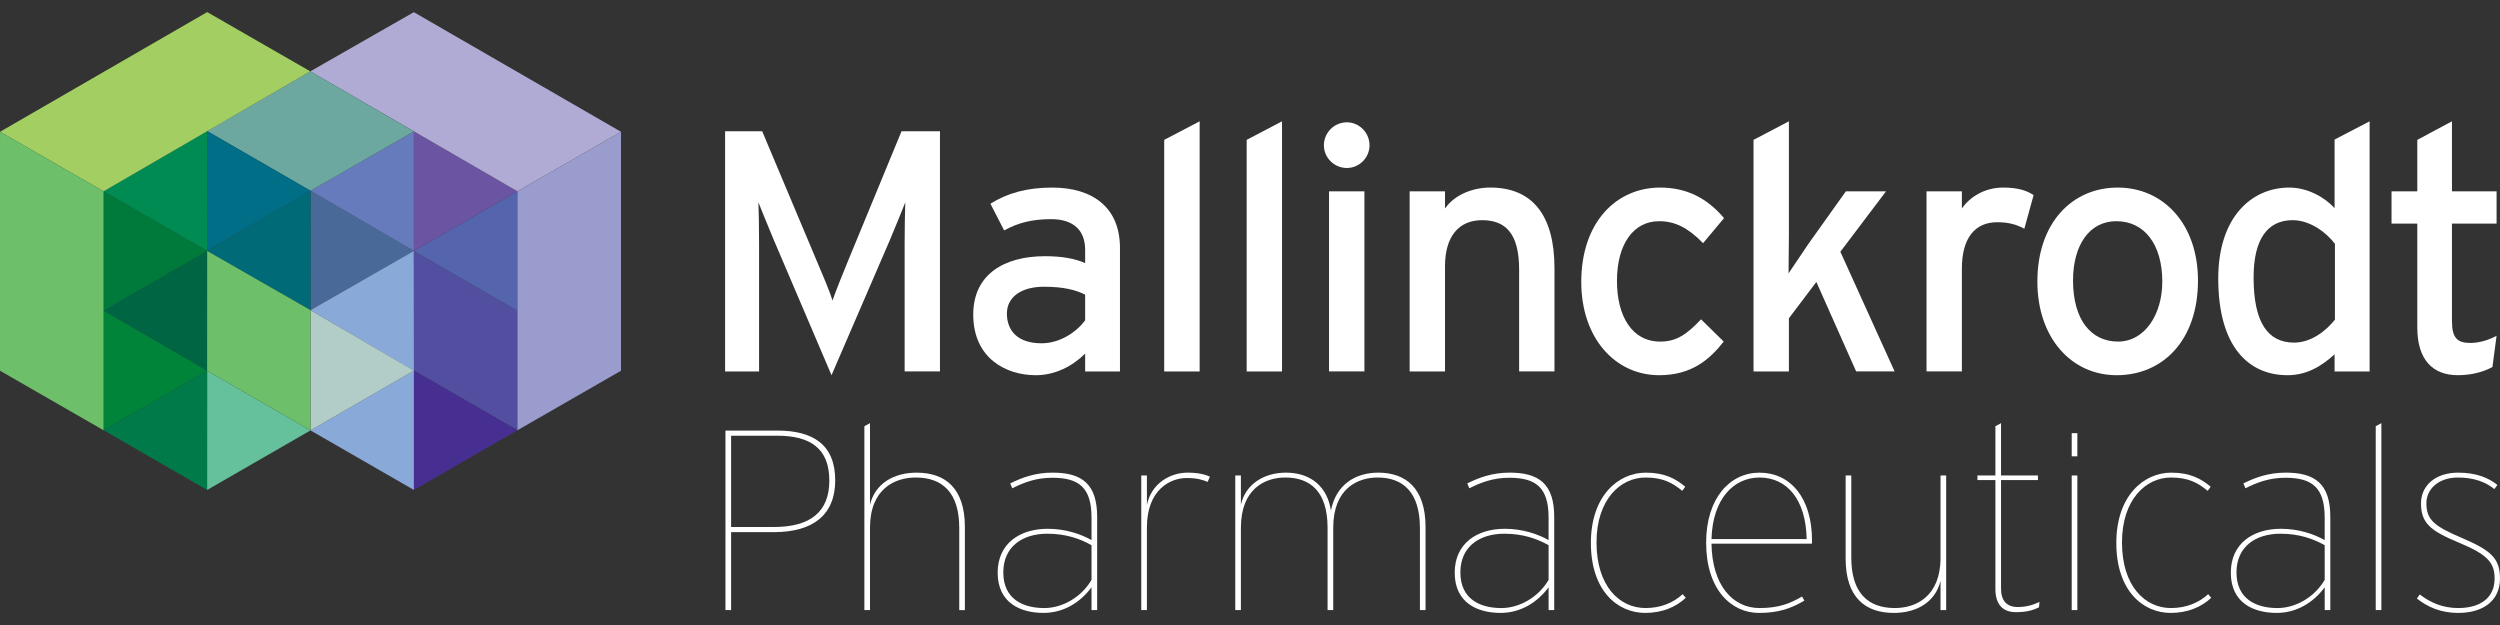 <?xml version="1.0" encoding="utf-8"?>
<!-- Generator: Adobe Illustrator 27.5.0, SVG Export Plug-In . SVG Version: 6.00 Build 0)  -->
<svg version="1.1" id="Layer_1" xmlns="http://www.w3.org/2000/svg" xmlns:xlink="http://www.w3.org/1999/xlink" x="0px" y="0px"
	 width="184px" height="46px" viewBox="0 0 184 46" style="enable-background:new 0 0 184 46;" xml:space="preserve">
<rect x="0" y="0" width="184" height="46" fill="#333333" stroke="none"/>
<style type="text/css">
	.st0{fill:#FFFFFF;}
	.st1{fill:#496A99;}
	.st2{fill:#89A9D8;}
	.st3{fill:#657BBC;}
	.st4{fill:#B2CCC8;}
	.st5{fill:#524FA0;}
	.st6{fill:#5465AE;}
	.st7{fill:#6B55A3;}
	.st8{fill:#472F91;}
	.st9{fill:#AFABD4;}
	.st10{fill:#999CCD;}
	.st11{fill:#6CA89F;}
	.st12{fill:#006B76;}
	.st13{fill:#006543;}
	.st14{fill:#006E86;}
	.st15{fill:#64C19B;}
	.st16{fill:#00843A;}
	.st17{fill:#6DBF69;}
	.st18{fill:#007A3B;}
	.st19{fill:#008B52;}
	.st20{fill:#007A48;}
	.st21{fill:#A2CE62;}
</style>
<path class="st0" d="M66.581,27.338v-9.34c0-1.06,0.024-2.601,0.049-3.107c-0.202,0.506-0.706,1.768-1.137,2.78L61.2,27.615
	l-4.244-9.944c-0.428-1.012-0.934-2.274-1.137-2.78c0.026,0.506,0.049,2.046,0.049,3.107v9.34h-2.501V9.66h2.73l3.965,9.424
	c0.428,1.01,0.985,2.298,1.213,3.031c0.253-0.733,0.757-1.995,1.189-3.031l3.889-9.424h2.829v17.677H66.581z"/>
<path class="st0" d="M79.867,27.338v-1.314c-0.909,0.911-2.197,1.591-3.636,1.591c-2.149,0-4.6-1.212-4.6-4.466
	c0-2.954,2.275-4.293,5.28-4.293c1.238,0,2.224,0.177,2.956,0.506v-0.985c0-1.439-0.883-2.248-2.5-2.248
	c-1.365,0-2.425,0.253-3.461,0.833l-1.01-1.969c1.262-0.783,2.677-1.187,4.545-1.187c2.956,0,4.989,1.439,4.989,4.446v9.087H79.867z
	 M79.867,21.685c-0.706-0.353-1.616-0.581-3.032-0.581c-1.666,0-2.727,0.758-2.727,1.97c0,1.306,0.834,2.192,2.55,2.192
	c1.39,0,2.602-0.861,3.209-1.69V21.685z"/>
<polygon class="st0" points="85.685,27.338 85.685,10.294 88.294,8.928 88.294,27.338 "/>
<polygon class="st0" points="91.755,27.338 91.755,10.294 94.357,8.928 94.357,27.338 "/>
<path class="st0" d="M99.131,12.364c-0.934,0-1.692-0.757-1.692-1.668c0-0.934,0.759-1.693,1.692-1.693
	c0.91,0,1.666,0.759,1.666,1.693C100.797,11.607,100.041,12.364,99.131,12.364 M97.817,14.083h2.604v13.254h-2.604V14.083z"/>
<path class="st0" d="M111.808,27.338v-7.495c0-2.679-1.011-3.638-2.728-3.638c-1.743,0-2.727,1.236-2.727,3.384v7.749h-2.603V14.083
	h2.603v1.262c0.656-0.96,1.969-1.541,3.333-1.541c3.083,0,4.723,2.021,4.723,5.935v7.598H111.808z"/>
<path class="st0" d="M125.347,17.897c-1.085-1.111-2.045-1.617-3.233-1.617c-1.895,0-3.106,1.692-3.106,4.395
	c0,2.599,1.112,4.466,3.182,4.466c1.238,0,1.971-0.557,3.007-1.64l1.668,1.64c-1.036,1.312-2.35,2.474-4.75,2.474
	c-3.233,0-5.734-2.727-5.734-6.863c0-4.395,2.577-6.947,5.81-6.947c1.945,0,3.461,0.783,4.697,2.249L125.347,17.897z"/>
<path class="st0" d="M136.613,27.338l-2.929-6.586l-2.021,2.673v3.913h-2.603V10.294l2.603-1.366v8.362
	c0,0.809-0.025,2.173-0.025,2.83c0.352-0.532,1.035-1.542,1.464-2.174l2.754-3.863h2.955l-3.36,4.446l3.992,8.808H136.613z"/>
<path class="st0" d="M148.991,16.836c-0.556-0.303-1.138-0.48-1.995-0.48c-1.642,0-2.602,1.162-2.602,3.41v7.571h-2.602V14.083
	h2.602v1.263c0.606-0.885,1.717-1.541,3.031-1.541c1.061,0,1.719,0.202,2.248,0.555L148.991,16.836z"/>
<path class="st0" d="M155.785,27.615c-3.335,0-5.834-2.753-5.834-6.889c0-4.343,2.575-6.921,5.91-6.921
	c3.384,0,5.91,2.703,5.91,6.845C161.771,25.037,159.195,27.615,155.785,27.615 M155.759,16.28c-1.969,0-3.184,1.743-3.184,4.369
	c0,2.901,1.34,4.491,3.312,4.491c1.968,0,3.258-1.992,3.258-4.416C159.145,18.023,157.856,16.28,155.759,16.28"/>
<path class="st0" d="M171.825,27.338v-1.263c-0.958,0.884-2.07,1.54-3.46,1.54c-2.854,0-5.102-2.071-5.102-7.116
	c0-4.547,2.474-6.694,5.227-6.694c1.34,0,2.604,0.707,3.335,1.516v-5.051l2.578-1.341v18.409H171.825z M171.851,17.946
	c-0.582-0.782-1.794-1.742-3.108-1.742c-1.867,0-2.879,1.413-2.879,4.219c0,3.328,1.059,4.793,2.98,4.793
	c1.238,0,2.324-0.835,3.007-1.689V17.946z"/>
<path class="st0" d="M183.445,27.009c-0.631,0.353-1.516,0.605-2.553,0.605c-1.843,0-2.979-1.137-2.979-3.511v-7.648h-1.896v-2.372
	h1.896v-3.789l2.552-1.366v5.155h3.283v2.372h-3.283v7.197c0,1.235,0.404,1.59,1.363,1.59c0.682,0,1.439-0.254,1.919-0.532
	L183.445,27.009z"/>
<path class="st0" d="M56.961,39.165h-3.152v5.738h-0.415V31.691h3.832c2.567,0,4.246,1,4.246,3.662
	C61.472,37.902,59.831,39.165,56.961,39.165 M57.206,32.069h-3.397v6.718h3.152c2.681,0,4.078-1.113,4.078-3.416
	C61.039,32.974,59.604,32.069,57.206,32.069"/>
<path class="st0" d="M70.601,44.903v-6.04c0-2.624-1.245-3.717-3.209-3.717c-1.528,0-3.36,0.83-3.36,3.698v6.059h-0.414V31.37
	l0.414-0.226v6.001c0.378-1.566,1.756-2.357,3.435-2.357c2.114,0,3.548,1.15,3.548,4v6.116H70.601z"/>
<path class="st0" d="M80.336,44.903v-1.679c-0.793,1.076-2.019,1.886-3.53,1.886c-1.68,0-3.378-0.717-3.378-2.962
	c0-2.171,1.661-3.229,3.68-3.229c1.34,0,2.454,0.398,3.228,0.831v-1.642c0-2.208-0.906-2.945-2.887-2.945
	c-1.19,0-2.077,0.341-2.946,0.774l-0.15-0.358c0.867-0.434,1.849-0.793,3.113-0.793c2.171,0,3.285,0.83,3.285,3.264v6.851H80.336z
	 M80.336,40.128c-0.83-0.472-1.888-0.847-3.246-0.847c-1.831,0-3.247,0.942-3.247,2.848c0,1.981,1.473,2.624,3.02,2.624
	c1.34,0,2.737-0.81,3.473-2.075V40.128z"/>
<path class="st0" d="M88.881,35.466c-0.378-0.152-0.773-0.284-1.543-0.284c-1.208,0-2.925,0.85-2.925,3.644v6.077h-0.416v-9.908
	h0.416v2.169c0.321-1.567,1.68-2.377,3.001-2.377c0.75,0,1.299,0.131,1.638,0.3L88.881,35.466z"/>
<path class="st0" d="M104.506,44.903v-6.04c0-2.662-1.266-3.717-3.116-3.717c-1.472,0-3.264,0.81-3.264,3.698v6.059h-0.417v-6.059
	c0-2.68-1.283-3.698-3.114-3.698c-1.472,0-3.265,0.81-3.265,3.698v6.059h-0.415v-9.909h0.415v2.15
	c0.36-1.566,1.756-2.357,3.323-2.357c1.867,0,3.057,1.093,3.303,2.792c0.377-1.925,1.81-2.792,3.492-2.792
	c2.018,0,3.472,1.15,3.472,4v6.116H104.506z"/>
<path class="st0" d="M113.977,44.903v-1.679c-0.793,1.076-2.021,1.886-3.531,1.886c-1.68,0-3.379-0.717-3.379-2.962
	c0-2.171,1.662-3.229,3.68-3.229c1.34,0,2.454,0.398,3.229,0.831v-1.642c0-2.208-0.908-2.945-2.889-2.945
	c-1.189,0-2.077,0.341-2.945,0.774l-0.151-0.358c0.869-0.434,1.851-0.793,3.115-0.793c2.169,0,3.284,0.83,3.284,3.264v6.851H113.977
	z M113.977,40.128c-0.832-0.472-1.889-0.847-3.248-0.847c-1.831,0-3.246,0.942-3.246,2.848c0,1.981,1.472,2.624,3.019,2.624
	c1.341,0,2.738-0.81,3.475-2.075V40.128z"/>
<path class="st0" d="M121.091,45.111c-2.038,0-4.002-1.623-4.002-5.152c0-3.474,2.02-5.172,4.04-5.172
	c1.395,0,2.207,0.452,2.907,1.037l-0.228,0.303c-0.699-0.586-1.416-0.981-2.698-0.981c-1.85,0-3.606,1.623-3.606,4.773
	c0,3.228,1.699,4.833,3.606,4.833c1.132,0,2.056-0.396,2.736-1.021l0.226,0.267C123.356,44.677,122.338,45.111,121.091,45.111"/>
<path class="st0" d="M133.349,40.015h-7.382c0.039,3.038,1.549,4.737,3.531,4.737c1.396,0,2.227-0.32,3.134-0.848l0.168,0.302
	c-0.962,0.564-1.867,0.905-3.341,0.905c-2.038,0-3.887-1.716-3.887-5.171c0-3.284,1.755-5.152,3.926-5.152
	c2.246,0,3.868,1.811,3.868,5.02C133.366,39.883,133.366,39.939,133.349,40.015 M129.498,35.146c-1.906,0-3.455,1.584-3.531,4.529
	h7.003C132.915,36.73,131.499,35.146,129.498,35.146"/>
<path class="st0" d="M136.255,34.995v6.039c0,2.623,1.245,3.718,3.208,3.718c1.528,0,3.36-0.829,3.36-3.7v-6.057h0.415v9.908h-0.415
	v-2.152c-0.378,1.567-1.756,2.36-3.435,2.36c-2.115,0-3.549-1.152-3.549-4.001v-6.115H136.255z"/>
<path class="st0" d="M150.07,44.695c-0.472,0.246-1.002,0.36-1.699,0.36c-0.999,0-1.509-0.606-1.509-1.7v-8.021h-1.323v-0.339h1.323
	V31.37l0.414-0.225v3.851h2.716v0.339h-2.716v7.984c0,0.867,0.396,1.358,1.226,1.358c0.624,0,1.133-0.148,1.605-0.376L150.07,44.695
	z"/>
<path class="st0" d="M152.478,34.995h0.415v9.908h-0.415V34.995z M152.478,31.881h0.415v1.705h-0.415V31.881z"/>
<path class="st0" d="M159.764,45.111c-2.038,0-4.003-1.623-4.003-5.152c0-3.474,2.021-5.172,4.04-5.172
	c1.398,0,2.208,0.452,2.907,1.037l-0.225,0.303c-0.699-0.586-1.417-0.981-2.7-0.981c-1.849,0-3.605,1.623-3.605,4.773
	c0,3.228,1.699,4.833,3.605,4.833c1.133,0,2.058-0.396,2.737-1.021l0.227,0.267C162.028,44.677,161.01,45.111,159.764,45.111"/>
<path class="st0" d="M171.098,44.903v-1.679c-0.793,1.076-2.019,1.886-3.529,1.886c-1.682,0-3.38-0.717-3.38-2.962
	c0-2.171,1.662-3.229,3.68-3.229c1.341,0,2.455,0.398,3.228,0.831v-1.642c0-2.208-0.906-2.945-2.888-2.945
	c-1.19,0-2.076,0.341-2.945,0.774l-0.151-0.358c0.869-0.434,1.85-0.793,3.115-0.793c2.17,0,3.283,0.83,3.283,3.264v6.851H171.098z
	 M171.098,40.128c-0.831-0.472-1.887-0.847-3.246-0.847c-1.832,0-3.247,0.942-3.247,2.848c0,1.981,1.473,2.624,3.02,2.624
	c1.34,0,2.736-0.81,3.473-2.075V40.128z"/>
<polygon class="st0" points="174.854,44.903 174.854,31.37 175.269,31.144 175.269,44.903 "/>
<path class="st0" d="M180.923,45.111c-1.282,0-2.246-0.434-3.039-1.057l0.209-0.301c0.773,0.584,1.661,0.999,2.83,0.999
	c1.681,0,2.681-0.793,2.681-2.171c0-1.188-0.548-1.774-2.624-2.641c-2.096-0.869-2.794-1.437-2.794-2.89
	c0-1.264,1-2.263,2.736-2.263c1.379,0,2.284,0.414,2.889,0.905l-0.227,0.303c-0.604-0.491-1.453-0.849-2.68-0.849
	c-1.453,0-2.322,0.867-2.322,1.886c0,1.228,0.585,1.699,2.586,2.548c2.152,0.925,2.831,1.492,2.831,3
	C184,44.206,182.772,45.111,180.923,45.111"/>
<polygon class="st1" points="22.854,22.827 30.462,18.467 22.853,14.037 "/>
<polygon class="st2" points="30.46,18.466 22.854,22.827 30.467,27.293 "/>
<polygon class="st3" points="22.853,14.037 30.462,18.467 30.461,9.671 "/>
<polygon class="st2" points="22.852,31.678 30.466,36.063 30.466,27.276 "/>
<polygon class="st4" points="22.852,31.678 30.466,27.278 22.853,22.827 "/>
<polygon class="st5" points="30.46,18.466 30.465,27.277 38.083,31.667 38.083,22.877 "/>
<polygon class="st6" points="30.46,18.466 38.083,22.879 38.083,14.081 "/>
<polygon class="st7" points="30.461,9.671 30.46,18.467 38.083,14.081 "/>
<polygon class="st8" points="30.465,36.062 38.083,31.667 30.465,27.276 "/>
<polygon class="st9" points="30.457,0.895 22.837,5.252 38.083,14.081 45.707,9.7 "/>
<polygon class="st10" points="38.083,14.081 38.083,31.667 45.706,27.286 45.706,9.699 "/>
<polygon class="st11" points="22.837,5.252 15.249,9.65 22.852,14.04 30.461,9.67 "/>
<polygon class="st12" points="22.854,22.827 15.245,18.467 22.856,14.039 "/>
<polygon class="st13" points="15.247,18.466 7.623,22.864 15.243,27.286 "/>
<polygon class="st14" points="22.857,14.039 15.245,18.465 15.249,9.65 "/>
<polygon class="st15" points="22.852,31.678 15.241,36.063 15.244,27.286 "/>
<polygon class="st16" points="7.623,31.667 15.243,27.286 7.623,22.861 "/>
<polygon class="st17" points="15.247,18.467 15.243,27.286 22.853,31.677 22.854,22.827 "/>
<polygon class="st18" points="15.247,18.466 7.623,22.866 7.623,14.083 "/>
<polygon class="st19" points="15.248,9.65 15.247,18.467 7.623,14.083 "/>
<polygon class="st20" points="15.242,36.062 7.623,31.666 15.243,27.286 "/>
<polygon class="st21" points="15.251,0.889 22.837,5.252 7.623,14.083 0,9.699 "/>
<polygon class="st17" points="7.623,14.083 7.623,31.669 0.001,27.286 0.001,9.699 "/>
</svg>
